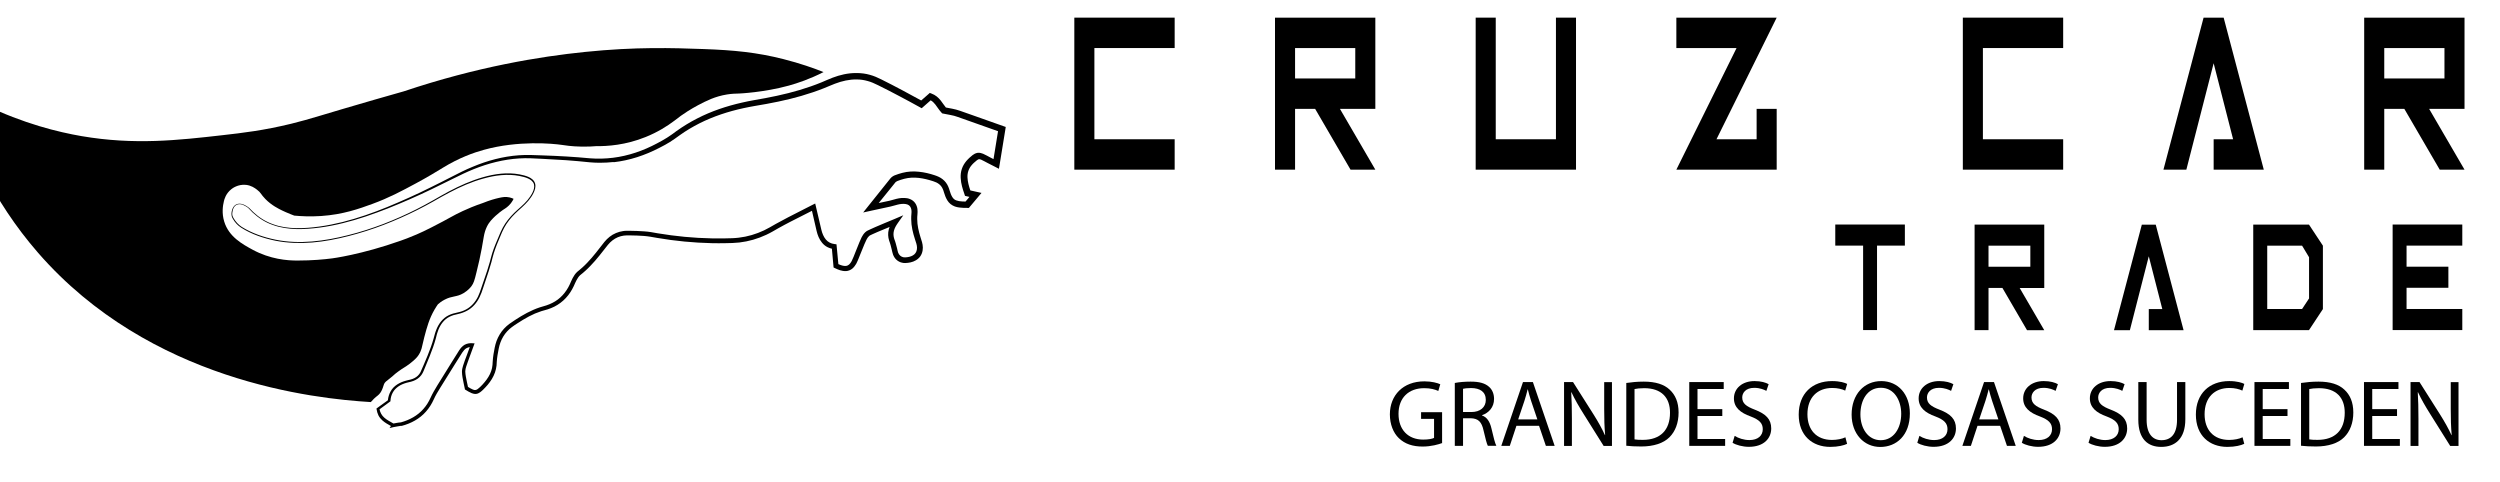 <?xml version="1.0" encoding="UTF-8"?> <svg xmlns="http://www.w3.org/2000/svg" id="Capa_1" version="1.1" viewBox="0 0 370 71.34"><path d="M121.9,10.66c-2.06,1.05-3.86,1.65-5.16,2.01-3.71,1.02-7.33,1.17-7.33,1.17-.61.02-1.07.02-1.81.14-1.79.29-3.05.94-4.29,1.59-.94.5-2.18,1.24-3.52,2.31-1.03.78-2.45,1.68-4.24,2.4-2.97,1.2-5.64,1.37-7.33,1.35-.48.04-1.22.09-2.13.07-1.49-.02-2.59-.2-2.9-.25-1.4-.21-6.49-.68-11.56.72-1.5.41-3.66,1.17-6.09,2.66-.95.59-2.3,1.4-3.95,2.29-2.21,1.19-4,2.15-6.48,3.06-1.94.71-4.33,1.57-7.58,1.79-1.64.11-3.02.03-3.98-.06-.12-.04-.29-.11-.49-.19-.55-.22-1.05-.44-1.31-.57-.51-.25-1.55-.75-2.48-1.7-.69-.7-.61-.91-1.24-1.38-.32-.24-.85-.63-1.63-.71-1.17-.12-2.02.52-2.16.64-.83.65-1.04,1.52-1.1,1.77-.17.68-.33,1.79.04,3.01.68,2.27,2.72,3.37,4.23,4.19,2.56,1.38,5.06,1.61,6.68,1.59,2.1,0,3.84-.16,5.07-.32,0,0,4.32-.55,10.15-2.62.43-.15,1.27-.45,2.35-.92.7-.3,1.3-.59,2.23-1.06,2.72-1.38,3.09-1.71,4.61-2.41.67-.31,1.7-.76,3.01-1.2.96-.39,1.76-.61,2.34-.74.53-.12,1-.2,1.57-.07.25.06.46.14.59.21-.07.16-.2.39-.39.64-.4.52-.85.79-1.06.92,0,0-1.04.66-1.91,1.66-.4.46-.86,1.21-1.06,2.44-.06.39-.16.97-.29,1.67-.25,1.35-.43,2.1-.78,3.54-.3,1.24-.42,1.61-.74,2.05-.09.12-.47.62-1.18,1.04-1.05.62-1.66.36-2.81.97-.46.24-.79.51-.98.68-.12.17-.3.44-.5.78-.78,1.35-1.12,2.58-1.52,4.11-.1.39-.24.95-.39,1.63-.07.24-.19.59-.43.96-.16.25-.44.64-1.38,1.35-.77.58-.77.47-1.67,1.13-.76.56-.45.41-1.34,1.1-.4.31-.59.44-.73.72-.11.24-.11.41-.3.84-.07.16-.14.3-.25.46-.27.39-.5.46-.95.89-.12.11-.28.28-.47.5-8.36-.5-32.67-3.08-49.23-22.08-3.44-3.95-6.04-8.02-8.02-11.89v-10.07c5.89,2.85,10.99,4.08,14.46,4.68,7.85,1.34,14.31.6,20.83-.14,3-.34,6.1-.7,10.2-1.7,2.94-.72,4.66-1.35,12.26-3.54,1.86-.54,3.38-.97,4.38-1.25,10.86-3.64,20.14-5.15,26.79-5.83,7.6-.78,13.02-.59,17.57-.43,4.47.16,7.9.49,11.83,1.49,2.5.63,4.53,1.36,5.94,1.92Z"></path><path d="M90.81,24.01c2.36-.26,4.66-1.03,6.76-2.12.52-.27,1.05-.54,1.56-.86.51-.31,1.01-.69,1.46-1.01.93-.67,1.92-1.25,2.94-1.77,2.05-1.03,4.25-1.75,6.5-2.24,1.13-.25,2.26-.42,3.42-.63,1.15-.21,2.31-.45,3.45-.73,1.14-.28,2.28-.61,3.4-.99.56-.19,1.11-.39,1.66-.61.55-.21,1.09-.47,1.61-.66,1.05-.4,2.14-.65,3.23-.63.54,0,1.08.08,1.61.23.53.14,1.01.36,1.54.62,1.04.5,2.06,1.05,3.1,1.59,1.04.54,2.05,1.1,3.07,1.66l.29.16.25-.22,1.08-.95c.26.14.48.35.69.62.28.35.52.78.92,1.21l.09.1.14.03c.77.17,1.49.24,2.14.49l2.12.75,3.87,1.37-.67,4.13-.45-.23c-.34-.17-.67-.38-1.09-.56-.21-.08-.48-.18-.81-.14-.33.05-.57.21-.75.34-.18.14-.33.27-.48.41-.15.15-.31.3-.45.47-.28.34-.52.73-.66,1.17-.15.43-.19.89-.17,1.32.04.87.3,1.66.56,2.41l.08.25.26.06.4.09-.58.69c-.66,0-1.33-.05-1.69-.35-.2-.16-.36-.44-.49-.76-.06-.16-.12-.33-.17-.5l-.09-.29c-.04-.1-.07-.21-.12-.31-.17-.41-.46-.8-.83-1.09-.36-.29-.78-.46-1.17-.59-.75-.25-1.53-.44-2.34-.52-.81-.09-1.64-.05-2.44.16-.41.12-.74.2-1.17.38-.11.05-.21.1-.32.18-.05.04-.11.08-.16.13-.05.04-.12.12-.14.15l-.36.45-2.88,3.6-.78.98,1.22-.27,2.82-.61c.5-.11.96-.28,1.37-.35.42-.07.86-.07,1.18.06.31.13.49.4.55.78.03.19.02.4,0,.61-.02.25-.04.51-.03.77,0,1.02.25,2.02.55,2.95.16.49.31.87.31,1.27,0,.39-.12.74-.39.98-.26.24-.66.38-1.08.43-.22.02-.4.04-.57,0-.17-.04-.32-.12-.45-.23-.13-.11-.22-.26-.3-.43-.03-.09-.05-.17-.08-.28l-.08-.36c-.06-.24-.12-.48-.19-.72-.03-.12-.07-.24-.11-.36l-.12-.33c-.13-.41-.15-.8-.05-1.2.1-.4.32-.78.58-1.15l.81-1.15-1.29.55c-.95.4-1.9.78-2.86,1.2l-.71.32-.36.17-.1.05s-.08.04-.12.07c-.08.05-.14.11-.2.16-.47.46-.64,1-.85,1.46-.2.48-.39.97-.58,1.44-.19.47-.37.98-.58,1.38-.11.2-.24.38-.38.5-.15.12-.3.19-.49.2-.33.03-.71-.1-1.09-.27l-.25-2.63-.03-.3-.3-.04c-.51-.06-.96-.29-1.28-.68-.32-.39-.53-.89-.66-1.44l-.8-3.42-.11-.46-.42.21-3.6,1.84c-.6.31-1.2.63-1.79.96-.6.34-1.16.68-1.75.96-1.19.56-2.45.94-3.76,1.09-.65.08-1.31.09-1.98.1-.67.01-1.34,0-2.01,0-2.68-.05-5.35-.31-7.99-.75-.65-.12-1.34-.25-2.03-.29-.68-.05-1.37-.07-2.04-.08-.33,0-.7-.02-1.06.04-.36.05-.72.15-1.05.29-.68.28-1.26.76-1.71,1.31-.85,1.08-1.63,2.14-2.56,3.1-.23.24-.46.47-.71.69-.12.11-.25.21-.37.32-.13.11-.25.19-.41.34-.56.54-.81,1.24-1.08,1.83-.54,1.18-1.42,2.18-2.58,2.75-.28.15-.58.26-.89.37-.3.09-.64.18-.97.29-.66.22-1.29.5-1.9.82-.61.32-1.19.68-1.76,1.05-.29.19-.56.37-.85.58-.28.21-.55.45-.79.71-.48.52-.85,1.15-1.1,1.81-.12.33-.21.67-.28,1.02-.06.33-.13.67-.18,1-.05.34-.09.68-.11,1.03-.01.18-.02.34-.03.49-.02.16-.04.31-.07.47-.13.62-.42,1.19-.8,1.71-.19.26-.4.51-.62.75-.23.24-.46.48-.7.65-.24.17-.42.19-.7.08-.24-.1-.49-.24-.74-.4-.1-.51-.23-1-.31-1.5-.02-.13-.04-.27-.06-.4-.02-.13-.03-.27-.03-.38,0-.24.06-.49.14-.74.16-.51.37-1.03.55-1.55l.57-1.55.12-.32-.34-.02c-.37-.03-.78.03-1.14.23-.35.2-.6.52-.79.8-.37.58-.73,1.16-1.09,1.74l-2.16,3.48c-.35.58-.71,1.18-1,1.82-.27.6-.62,1.17-1.06,1.66-.86.99-2.05,1.63-3.32,1.98-.13,0-.22.02-.31.03l-.31.05c-.17.03-.33.05-.49.09-.49-.29-.98-.52-1.36-.87-.37-.32-.6-.75-.7-1.23l1.54-1.13.08-.06v-.1c.03-.43.14-.84.35-1.21.2-.37.51-.67.86-.91.35-.24.76-.4,1.18-.52.21-.06.42-.09.66-.16.23-.06.46-.15.67-.26.43-.22.81-.58,1.04-1.02.12-.22.19-.43.28-.64l.26-.63c.35-.84.7-1.68,1-2.54.15-.43.29-.87.41-1.31.11-.45.21-.87.38-1.28.32-.81.87-1.55,1.65-1.93.39-.2.8-.31,1.25-.4.46-.1.9-.26,1.32-.48.84-.44,1.48-1.19,1.88-2.03.21-.41.36-.86.5-1.29l.43-1.29c.29-.86.58-1.72.82-2.6.12-.44.21-.88.35-1.31.13-.43.29-.85.45-1.27.17-.42.34-.84.52-1.25.18-.42.34-.84.56-1.23.42-.79.99-1.49,1.63-2.12.32-.32.66-.61,1-.92.34-.31.66-.63.96-.98.29-.35.56-.73.76-1.15.1-.21.19-.43.24-.66.05-.23.06-.48,0-.72-.13-.49-.56-.81-.98-.99-.43-.19-.88-.29-1.33-.38-1.81-.34-3.67-.08-5.41.42-1.75.5-3.42,1.25-5.03,2.1-.8.43-1.59.88-2.37,1.33-.79.45-1.58.88-2.39,1.29-1.61.82-3.27,1.55-4.97,2.21-1.69.64-3.42,1.2-5.18,1.64-1.75.45-3.54.79-5.34.94-1.8.15-3.63.1-5.4-.26-1.77-.36-3.51-.95-5.04-1.91-.48-.32-.88-.75-1.17-1.25-.07-.12-.14-.25-.18-.38-.04-.13-.04-.28-.03-.42.02-.28.1-.57.23-.81.13-.24.37-.42.64-.47.27-.05.56,0,.81.13.26.12.52.26.72.45l.61.63c.86.8,1.86,1.46,2.98,1.84,1.1.41,2.29.57,3.45.61,1.17.03,2.34-.07,3.5-.22,1.16-.15,2.31-.38,3.44-.66,2.27-.55,4.48-1.33,6.66-2.18,2.17-.86,4.31-1.8,6.41-2.81,1.05-.51,2.1-1.02,3.14-1.54,1.05-.52,2.08-1.03,3.16-1.46,2.14-.86,4.41-1.44,6.7-1.58,1.15-.08,2.29,0,3.46.06,1.16.06,2.33.12,3.49.2,1.16.08,2.3.19,3.48.31.48.04.96.07,1.44.07.03,0,.06,0,.09,0,.68,0,1.35-.04,2.03-.11M126.67,10.81c-1.2,0-2.37.28-3.45.69-.58.22-1.09.46-1.62.68-.53.22-1.07.42-1.61.61-1.09.38-2.19.71-3.31.99-1.12.28-2.25.53-3.39.74-1.13.21-2.3.39-3.45.66-2.3.52-4.56,1.27-6.67,2.36-1.06.54-2.07,1.16-3.04,1.85-.49.36-.92.69-1.41.99-.48.3-.98.58-1.5.85-2.02,1.08-4.22,1.84-6.49,2.12-1.13.14-2.28.17-3.42.08-1.15-.1-2.33-.21-3.49-.27-1.17-.07-2.33-.12-3.5-.16-1.16-.04-2.34-.11-3.52-.02-2.36.17-4.67.79-6.83,1.7-1.09.44-2.14.98-3.17,1.51-1.04.53-2.07,1.06-3.12,1.57-2.08,1.04-4.21,1.99-6.36,2.88-2.15.88-4.35,1.65-6.61,2.22-1.13.28-2.27.51-3.42.67-1.15.16-2.31.26-3.47.24-1.16-.03-2.32-.18-3.4-.58-1.1-.38-2.09-1.01-2.93-1.8l-.62-.62c-.23-.2-.49-.34-.76-.47-.27-.12-.58-.19-.89-.13-.31.05-.57.27-.72.54-.15.27-.22.56-.24.86,0,.15,0,.3.04.45.04.15.12.28.19.41.3.51.71.95,1.21,1.27,1.54.98,3.3,1.56,5.08,1.93,1.79.35,3.62.4,5.43.26,1.81-.15,3.6-.5,5.36-.95,1.76-.45,3.49-1,5.19-1.65,1.69-.65,3.36-1.39,4.98-2.2.81-.41,1.61-.83,2.4-1.28.79-.45,1.57-.9,2.38-1.32,1.6-.84,3.26-1.58,5.01-2.06,1.73-.49,3.57-.73,5.34-.39.44.09.88.19,1.28.37.4.18.77.46.88.87.1.41-.03.85-.23,1.24-.2.4-.46.77-.74,1.11-.29.34-.61.66-.95.96-.33.3-.69.6-1.01.92-.65.64-1.24,1.36-1.68,2.17-.23.4-.39.83-.57,1.24-.18.42-.36.83-.53,1.26-.17.42-.33.85-.47,1.29-.14.44-.24.89-.36,1.32-.24.87-.53,1.72-.83,2.58l-.44,1.29c-.14.43-.29.85-.48,1.25-.39.79-.99,1.48-1.76,1.89-.39.21-.81.35-1.24.44-.44.09-.91.21-1.33.42-.87.42-1.48,1.24-1.82,2.1-.18.43-.29.89-.41,1.32-.12.43-.26.86-.41,1.28-.3.85-.65,1.68-1.01,2.52l-.27.62c-.09.21-.18.43-.27.61-.2.37-.5.66-.88.85-.19.1-.39.17-.59.22-.2.05-.44.09-.66.16-.45.12-.9.3-1.3.56-.4.26-.76.61-.99,1.05-.22.4-.35.84-.39,1.29l-1.58,1.14-.11.08.02.13c.05.3.13.61.27.89.14.28.35.53.58.74.4.36.85.59,1.27.83l-.21.31.57-.14c.21-.05.4-.08.6-.11l.3-.05c.1-.02.21-.04.27-.03h.02s.05,0,.05,0c1.35-.35,2.65-1.04,3.59-2.12.47-.53.85-1.14,1.14-1.78.27-.61.62-1.18.98-1.76l2.16-3.47c.36-.58.72-1.16,1.09-1.73.18-.27.38-.51.62-.64.15-.09.31-.13.49-.16l-.44,1.2c-.19.52-.4,1.03-.56,1.57-.08.27-.16.57-.16.88,0,.17.01.31.03.45.02.14.04.28.06.42.09.56.23,1.1.33,1.63l.02.12.1.06c.29.18.58.36.93.5.18.07.39.12.62.1.23-.02.43-.13.59-.24.31-.22.54-.47.78-.72.24-.25.47-.52.67-.8.41-.56.75-1.22.9-1.92.04-.17.06-.35.09-.53.01-.18.02-.36.03-.52.02-.33.06-.65.11-.98.05-.33.11-.65.18-.99.06-.32.15-.63.26-.93.22-.6.55-1.15.98-1.62.22-.24.45-.45.71-.64.25-.19.54-.38.82-.56.56-.37,1.13-.71,1.71-1.02.58-.31,1.19-.57,1.81-.77.31-.1.62-.18.97-.28.33-.11.66-.24.98-.4.63-.32,1.21-.75,1.69-1.27.49-.52.87-1.12,1.17-1.75.15-.33.27-.62.42-.9.15-.28.32-.54.53-.73.09-.09.24-.2.38-.31.13-.11.27-.22.39-.34.26-.23.5-.47.74-.72.96-.98,1.78-2.09,2.6-3.12.4-.49.9-.89,1.47-1.13.28-.12.59-.2.89-.24.31-.04.61-.04.96-.03.67.01,1.34.03,2,.08.66.05,1.29.17,1.97.29,2.67.46,5.38.72,8.09.78.68.01,1.35.02,2.03,0,.67-.01,1.36-.02,2.05-.1,1.38-.16,2.72-.55,3.98-1.14.63-.29,1.22-.65,1.8-.98.58-.33,1.18-.64,1.77-.95l3.19-1.62.69,2.99c.14.59.37,1.21.8,1.73.21.26.48.49.79.65.21.11.44.19.67.24l.23,2.56.02.22.19.09c.49.23,1.01.47,1.67.44.33-.02.67-.16.92-.37.25-.21.42-.46.57-.71.27-.52.43-.99.63-1.47.19-.48.38-.95.58-1.42.21-.47.39-.94.68-1.2.03-.03.07-.06.1-.08.01-.01.03-.02.05-.03l.08-.04.34-.16.7-.31c.59-.25,1.18-.5,1.78-.74-.05.12-.09.24-.12.37-.15.54-.11,1.14.05,1.64l.12.35.1.33c.07.22.12.45.17.67l.08.35c.02.12.07.28.12.41.11.27.27.54.51.75.23.21.52.36.82.42.3.08.61.05.86.02.52-.06,1.09-.23,1.54-.64.47-.4.68-1.04.67-1.61,0-.57-.21-1.1-.34-1.52-.28-.89-.49-1.8-.49-2.7,0-.22,0-.45.03-.67.02-.26.04-.54,0-.83-.04-.28-.14-.59-.32-.85-.18-.27-.45-.48-.74-.6-.29-.13-.58-.17-.85-.18-.28-.02-.54.01-.81.05-.54.09-.98.27-1.42.36l-1.59.34,2.1-2.6.36-.45s.03-.04.06-.06c.02-.02.04-.03.07-.05.05-.03.11-.07.18-.1.28-.12.69-.24,1.02-.33.69-.18,1.41-.21,2.13-.13.72.08,1.43.26,2.14.49.69.21,1.18.57,1.43,1.17.03.07.06.15.09.23l.08.26c.06.19.12.39.2.58.16.39.37.81.77,1.14.19.16.42.27.64.36.22.07.44.13.65.15.43.06.83.06,1.22.06h.21s.14-.17.14-.17l1.22-1.45.5-.6-.76-.17-.89-.2c-.22-.64-.39-1.27-.42-1.89-.04-.69.17-1.33.62-1.85.1-.13.23-.25.36-.37.14-.13.28-.25.41-.35.13-.1.24-.15.3-.16.06-.01.18.01.33.07.31.13.64.34.99.51l1.06.54.58.3.11-.64.84-5.16.06-.39-.37-.13-4.26-1.51-2.13-.75c-.37-.14-.78-.23-1.15-.31-.33-.06-.64-.12-.95-.18-.24-.28-.47-.66-.76-1.03-.17-.21-.36-.42-.59-.6-.23-.18-.49-.33-.77-.43l-.26-.1-.21.19-1.06.93c-.93-.51-1.86-1.02-2.79-1.51-1.03-.55-2.07-1.09-3.12-1.61-.51-.26-1.1-.52-1.7-.68-.6-.17-1.22-.25-1.84-.26-.03,0-.07,0-.1,0h-.04"></path><path d="M159,2.61h14.85v4.5h-11.88v13.5h11.88v4.5h-14.85V2.61Z"></path><path d="M194.64,16.11h-2.97v9h-2.97V2.61h14.85v13.5h-5.24l5.24,9h-3.67l-5.24-9ZM191.67,7.11v4.5h8.91v-4.5h-8.91Z"></path><path d="M221.37,2.61v18h8.91V2.61h2.97v22.5h-14.85V2.61h2.97Z"></path><path d="M262.95,25.11h-14.85l8.91-18h-8.91V2.61h14.85l-8.91,18h5.94v-4.5h2.97v9Z"></path><path d="M290.5,2.61h14.85v4.5h-11.88v13.5h11.88v4.5h-14.85V2.61Z"></path><path d="M327.62,25.11v-4.5h2.88l-2.88-11.25-4.04,15.75h-3.39l5.94-22.5h2.97l5.94,22.5h-7.42Z"></path><path d="M355.84,16.11h-2.97v9h-2.97V2.61h14.85v13.5h-5.24l5.24,9h-3.67l-5.24-9ZM352.87,7.11v4.5h8.91v-4.5h-8.91Z"></path><path d="M271.61,33.23h10.31v3.12h-4.12v12.5h-2.06v-12.5h-4.12v-3.12Z"></path><path d="M296.36,42.61h-2.06v6.25h-2.06v-15.62h10.31v9.38h-3.64l3.64,6.25h-2.55l-3.64-6.25ZM294.3,36.36v3.12h6.19v-3.12h-6.19Z"></path><path d="M318.02,48.86v-3.12h2l-2-7.81-2.8,10.94h-2.35l4.12-15.62h2.06l4.12,15.62h-5.16Z"></path><path d="M333.48,48.86v-15.62h8.25l2.06,3.12v9.38l-2.06,3.12h-8.25ZM335.55,45.73h5.16l1.03-1.56v-6.1l-1.03-1.71h-5.16v9.38Z"></path><path d="M356.17,42.61v3.12h8.25v3.12h-10.31v-15.62h10.31v3.12h-8.25v3.12h6.19v3.12h-6.19Z"></path><path d="M213.45,65.57c-.55.2-1.62.52-2.9.52-1.43,0-2.61-.36-3.53-1.25-.81-.78-1.32-2.04-1.32-3.52.01-2.82,1.95-4.88,5.11-4.88,1.09,0,1.95.24,2.35.43l-.29.99c-.5-.22-1.13-.41-2.09-.41-2.3,0-3.8,1.43-3.8,3.8s1.44,3.81,3.64,3.81c.8,0,1.34-.11,1.62-.25v-2.82h-1.92v-.98h3.11v4.54Z"></path><path d="M215.31,56.68c.62-.13,1.5-.2,2.34-.2,1.3,0,2.14.24,2.73.77.48.42.74,1.06.74,1.79,0,1.25-.79,2.07-1.78,2.41v.04c.73.25,1.16.92,1.39,1.9.31,1.32.53,2.23.73,2.59h-1.26c-.15-.27-.36-1.08-.63-2.25-.28-1.3-.78-1.79-1.89-1.83h-1.15v4.09h-1.22v-9.32ZM216.52,60.98h1.25c1.3,0,2.13-.71,2.13-1.79,0-1.22-.88-1.75-2.17-1.76-.59,0-1.01.06-1.2.11v3.45Z"></path><path d="M224.43,63.02l-.98,2.97h-1.26l3.21-9.44h1.47l3.22,9.44h-1.3l-1.01-2.97h-3.35ZM227.53,62.07l-.92-2.72c-.21-.62-.35-1.18-.49-1.72h-.03c-.14.56-.29,1.13-.48,1.71l-.92,2.73h2.84Z"></path><path d="M231.48,65.99v-9.44h1.33l3.03,4.78c.7,1.11,1.25,2.1,1.69,3.07h.03c-.11-1.27-.14-2.42-.14-3.89v-3.95h1.15v9.44h-1.23l-3-4.79c-.66-1.05-1.29-2.13-1.76-3.15h-.04c.07,1.21.1,2.34.1,3.91v4.03h-1.15Z"></path><path d="M240.69,56.68c.74-.11,1.62-.2,2.59-.2,1.75,0,3,.41,3.82,1.18.84.77,1.33,1.86,1.33,3.39s-.48,2.8-1.36,3.67c-.88.88-2.34,1.36-4.17,1.36-.87,0-1.6-.04-2.21-.11v-9.29ZM241.91,65.03c.31.06.76.07,1.23.07,2.61,0,4.02-1.46,4.02-4.01.01-2.23-1.25-3.64-3.82-3.64-.63,0-1.11.06-1.43.13v7.45Z"></path><path d="M254.9,61.57h-3.67v3.4h4.09v1.02h-5.31v-9.44h5.1v1.02h-3.88v2.98h3.67v1.01Z"></path><path d="M256.73,64.51c.55.34,1.34.62,2.19.62,1.25,0,1.97-.66,1.97-1.61,0-.88-.5-1.39-1.78-1.88-1.54-.55-2.49-1.34-2.49-2.68,0-1.47,1.22-2.56,3.05-2.56.97,0,1.67.22,2.09.46l-.34.99c-.31-.17-.94-.45-1.79-.45-1.29,0-1.78.77-1.78,1.42,0,.88.57,1.32,1.88,1.82,1.6.62,2.41,1.39,2.41,2.77,0,1.46-1.08,2.72-3.31,2.72-.91,0-1.91-.27-2.41-.6l.31-1.02Z"></path><path d="M273.37,65.69c-.45.22-1.34.45-2.49.45-2.66,0-4.67-1.68-4.67-4.78s2-4.96,4.93-4.96c1.18,0,1.92.25,2.24.42l-.29.99c-.46-.22-1.12-.39-1.91-.39-2.21,0-3.68,1.41-3.68,3.89,0,2.31,1.33,3.8,3.63,3.8.74,0,1.5-.15,1.99-.39l.25.97Z"></path><path d="M282.66,61.18c0,3.25-1.98,4.97-4.38,4.97s-4.24-1.93-4.24-4.79c0-3,1.86-4.96,4.38-4.96s4.24,1.97,4.24,4.78ZM275.34,61.33c0,2.02,1.09,3.82,3.01,3.82s3.03-1.78,3.03-3.92c0-1.88-.98-3.84-3.01-3.84s-3.03,1.86-3.03,3.94Z"></path><path d="M284.07,64.51c.55.34,1.34.62,2.19.62,1.25,0,1.97-.66,1.97-1.61,0-.88-.5-1.39-1.78-1.88-1.54-.55-2.49-1.34-2.49-2.68,0-1.47,1.22-2.56,3.05-2.56.97,0,1.67.22,2.09.46l-.34.99c-.31-.17-.94-.45-1.79-.45-1.29,0-1.78.77-1.78,1.42,0,.88.57,1.32,1.88,1.82,1.6.62,2.41,1.39,2.41,2.77,0,1.46-1.08,2.72-3.31,2.72-.91,0-1.91-.27-2.41-.6l.31-1.02Z"></path><path d="M292.67,63.02l-.98,2.97h-1.26l3.21-9.44h1.47l3.22,9.44h-1.3l-1.01-2.97h-3.35ZM295.76,62.07l-.92-2.72c-.21-.62-.35-1.18-.49-1.72h-.03c-.14.56-.29,1.13-.48,1.71l-.92,2.73h2.84Z"></path><path d="M299.54,64.51c.55.34,1.34.62,2.19.62,1.25,0,1.97-.66,1.97-1.61,0-.88-.5-1.39-1.78-1.88-1.54-.55-2.49-1.34-2.49-2.68,0-1.47,1.22-2.56,3.05-2.56.97,0,1.67.22,2.09.46l-.34.99c-.31-.17-.94-.45-1.79-.45-1.29,0-1.78.77-1.78,1.42,0,.88.57,1.32,1.88,1.82,1.6.62,2.41,1.39,2.41,2.77,0,1.46-1.08,2.72-3.31,2.72-.91,0-1.91-.27-2.41-.6l.31-1.02Z"></path><path d="M309.41,64.51c.55.34,1.34.62,2.18.62,1.25,0,1.98-.66,1.98-1.61,0-.88-.5-1.39-1.78-1.88-1.54-.55-2.49-1.34-2.49-2.68,0-1.47,1.22-2.56,3.05-2.56.97,0,1.67.22,2.09.46l-.34.99c-.31-.17-.94-.45-1.79-.45-1.29,0-1.78.77-1.78,1.42,0,.88.57,1.32,1.88,1.82,1.6.62,2.41,1.39,2.41,2.77,0,1.46-1.08,2.72-3.31,2.72-.91,0-1.9-.27-2.41-.6l.31-1.02Z"></path><path d="M317.7,56.55v5.59c0,2.12.94,3.01,2.2,3.01,1.4,0,2.3-.92,2.3-3.01v-5.59h1.23v5.5c0,2.9-1.53,4.09-3.57,4.09-1.93,0-3.39-1.11-3.39-4.03v-5.56h1.23Z"></path><path d="M332.14,65.69c-.45.22-1.34.45-2.49.45-2.66,0-4.66-1.68-4.66-4.78s2-4.96,4.93-4.96c1.18,0,1.92.25,2.24.42l-.29.99c-.46-.22-1.12-.39-1.91-.39-2.21,0-3.68,1.41-3.68,3.89,0,2.31,1.33,3.8,3.63,3.8.74,0,1.5-.15,1.99-.39l.25.97Z"></path><path d="M338.55,61.57h-3.67v3.4h4.09v1.02h-5.31v-9.44h5.1v1.02h-3.88v2.98h3.67v1.01Z"></path><path d="M340.55,56.68c.74-.11,1.62-.2,2.59-.2,1.75,0,3,.41,3.82,1.18.84.77,1.33,1.86,1.33,3.39s-.48,2.8-1.36,3.67c-.88.88-2.34,1.36-4.17,1.36-.87,0-1.6-.04-2.21-.11v-9.29ZM341.77,65.03c.31.06.76.07,1.23.07,2.61,0,4.02-1.46,4.02-4.01.01-2.23-1.25-3.64-3.82-3.64-.63,0-1.11.06-1.43.13v7.45Z"></path><path d="M354.76,61.57h-3.67v3.4h4.09v1.02h-5.31v-9.44h5.1v1.02h-3.88v2.98h3.67v1.01Z"></path><path d="M356.76,65.99v-9.44h1.33l3.03,4.78c.7,1.11,1.25,2.1,1.7,3.07h.03c-.11-1.27-.14-2.42-.14-3.89v-3.95h1.15v9.44h-1.23l-3-4.79c-.66-1.05-1.29-2.13-1.76-3.15h-.04c.07,1.21.1,2.34.1,3.91v4.03h-1.15Z"></path></svg> 